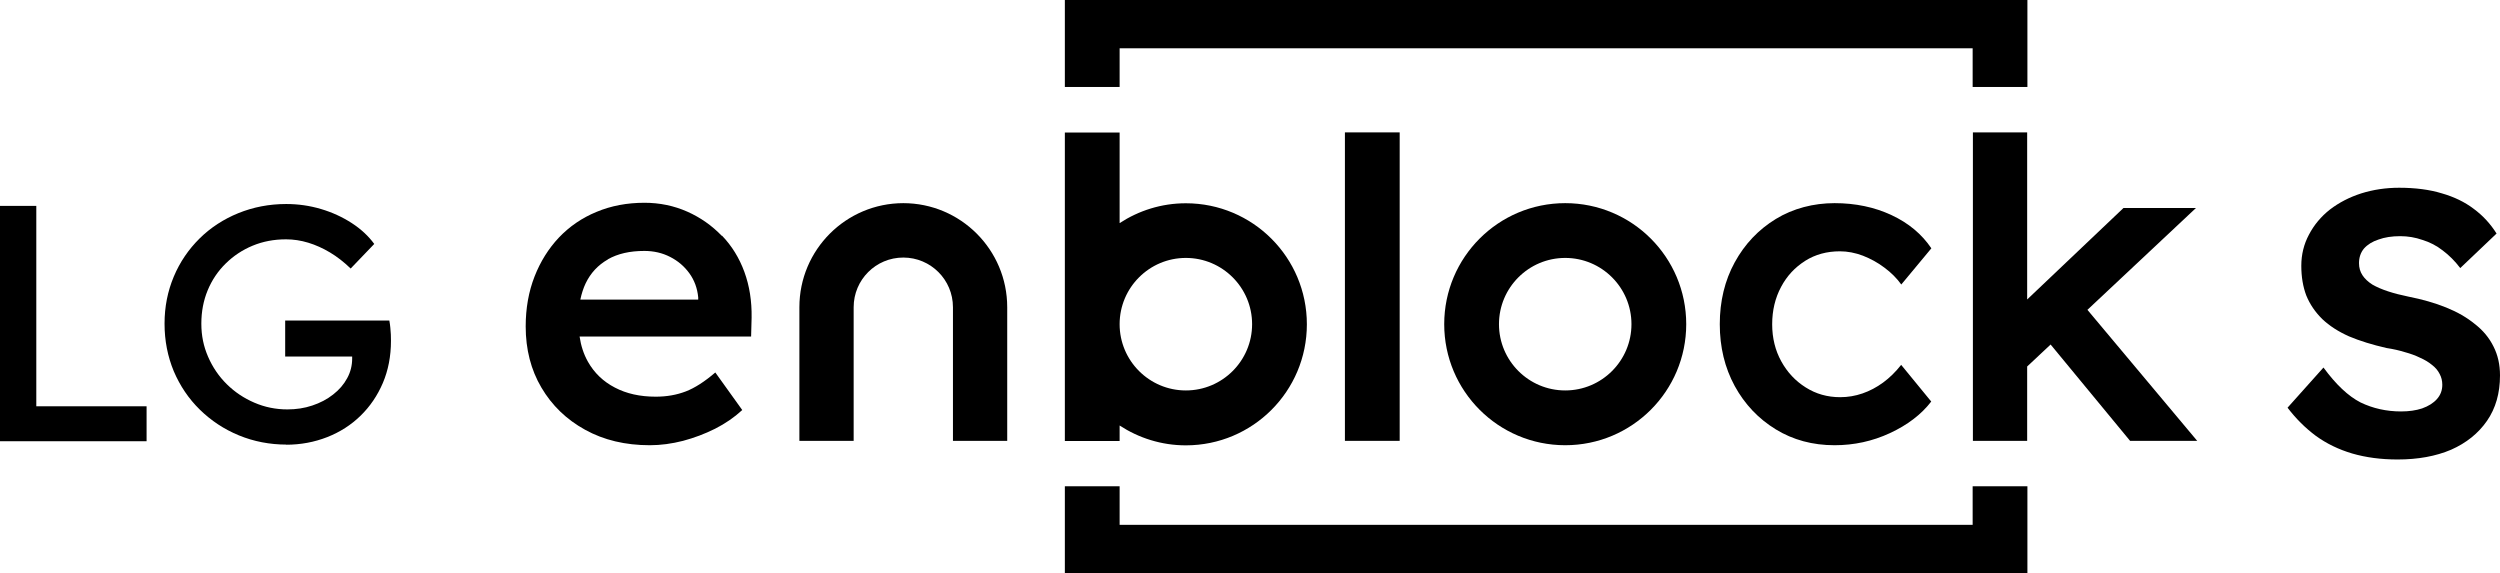 <svg width="506" height="116" viewBox="0 0 506 116" fill="none" xmlns="http://www.w3.org/2000/svg">
<g clip-path="url(#clip0_0_9236)">
<path d="M485.273 93C481.922 93 478.854 92.595 476.07 91.784C473.338 90.974 470.888 89.784 468.723 88.214C466.609 86.644 464.701 84.745 463 82.517L470.27 74.388C472.796 77.832 475.297 80.187 477.772 81.453C480.298 82.668 483.031 83.276 485.969 83.276C487.568 83.276 488.986 83.074 490.223 82.668C491.512 82.213 492.517 81.58 493.239 80.769C493.961 79.959 494.322 78.997 494.322 77.883C494.322 77.072 494.141 76.338 493.781 75.68C493.42 74.971 492.904 74.363 492.234 73.856C491.564 73.299 490.764 72.818 489.836 72.413C488.908 71.957 487.877 71.577 486.743 71.273C485.609 70.919 484.371 70.64 483.031 70.438C480.143 69.779 477.617 68.995 475.451 68.083C473.286 67.121 471.481 65.956 470.038 64.588C468.594 63.17 467.511 61.575 466.79 59.803C466.119 58.03 465.784 56.029 465.784 53.801C465.784 51.522 466.3 49.42 467.331 47.496C468.362 45.521 469.78 43.824 471.585 42.406C473.441 40.988 475.555 39.899 477.926 39.139C480.35 38.38 482.902 38 485.583 38C488.882 38 491.77 38.38 494.245 39.139C496.719 39.849 498.859 40.887 500.664 42.254C502.52 43.621 504.067 45.293 505.304 47.268L497.957 54.257C496.874 52.839 495.688 51.649 494.399 50.687C493.162 49.724 491.796 49.015 490.3 48.559C488.857 48.053 487.362 47.8 485.815 47.8C484.113 47.8 482.644 48.028 481.406 48.483C480.169 48.889 479.189 49.496 478.468 50.307C477.797 51.117 477.462 52.105 477.462 53.269C477.462 54.181 477.694 54.991 478.158 55.7C478.622 56.409 479.293 57.042 480.169 57.599C481.046 58.106 482.103 58.562 483.34 58.967C484.577 59.372 485.944 59.727 487.439 60.03C490.275 60.587 492.827 61.322 495.095 62.233C497.364 63.145 499.297 64.259 500.896 65.576C502.546 66.842 503.809 68.361 504.685 70.134C505.562 71.856 506 73.806 506 75.983C506 79.579 505.124 82.643 503.371 85.175C501.618 87.708 499.194 89.657 496.101 91.025C493.007 92.342 489.398 93 485.273 93Z" fill="black"/>
<path d="M146.066 47.708C144.097 45.663 141.774 44.021 139.097 42.834C136.421 41.647 133.517 41.041 130.437 41.041C126.927 41.041 123.696 41.647 120.741 42.884C117.787 44.097 115.262 45.839 113.141 48.062C111.02 50.31 109.379 52.936 108.193 55.967C107.006 58.998 106.4 62.382 106.4 66.069C106.4 70.716 107.46 74.858 109.581 78.445C111.702 82.056 114.656 84.91 118.418 86.981C122.206 89.077 126.574 90.113 131.523 90.113C133.719 90.113 135.967 89.81 138.239 89.229C140.511 88.623 142.658 87.815 144.728 86.779C146.773 85.744 148.616 84.481 150.232 82.991L144.779 75.389C142.632 77.232 140.638 78.52 138.795 79.228C136.951 79.935 134.931 80.288 132.709 80.288C129.553 80.288 126.801 79.682 124.453 78.445C122.105 77.232 120.287 75.49 118.999 73.217C118.141 71.701 117.585 69.984 117.308 68.115H152.025L152.126 64.276C152.177 60.942 151.697 57.861 150.662 55.032C149.626 52.204 148.111 49.754 146.142 47.708H146.066ZM123.039 52.482C125.034 51.345 127.483 50.789 130.412 50.789C132.331 50.789 134.073 51.194 135.638 52.002C137.229 52.81 138.517 53.921 139.527 55.31C140.537 56.699 141.143 58.341 141.319 60.185V60.639H117.459C117.712 59.452 118.065 58.341 118.519 57.381C119.529 55.26 121.044 53.643 123.039 52.507V52.482Z" fill="black"/>
<path d="M283.295 26.796H272.211V89.229H283.295V26.796Z" fill="black"/>
<path d="M365.38 52.785C367.425 51.497 369.773 50.865 372.399 50.865C373.94 50.865 375.505 51.168 377.045 51.749C378.585 52.355 380.05 53.138 381.413 54.174C382.777 55.184 383.913 56.321 384.822 57.583L390.907 50.259C388.988 47.405 386.312 45.157 382.853 43.541C379.393 41.925 375.555 41.117 371.314 41.117C367.072 41.117 362.931 42.177 359.421 44.324C355.912 46.471 353.134 49.4 351.114 53.088C349.094 56.775 348.084 60.968 348.084 65.615C348.084 70.262 349.094 74.429 351.114 78.141C353.134 81.829 355.912 84.758 359.421 86.905C362.931 89.052 366.895 90.113 371.314 90.113C375.253 90.113 378.989 89.305 382.524 87.663C386.059 86.021 388.862 83.9 390.882 81.273L384.797 73.848C383.66 75.288 382.448 76.475 381.136 77.434C379.823 78.394 378.434 79.126 376.969 79.632C375.505 80.137 374.015 80.389 372.45 80.389C369.874 80.389 367.552 79.733 365.481 78.419C363.385 77.106 361.744 75.338 360.532 73.141C359.32 70.944 358.689 68.443 358.689 65.64C358.689 62.837 359.295 60.311 360.482 58.088C361.668 55.841 363.31 54.098 365.355 52.81L365.38 52.785Z" fill="black"/>
<path d="M444.713 89.229L422.494 62.71L444.46 42.101H429.791L410.298 60.614V26.796H399.315V89.229H410.298V74.176L415.045 69.731L431.129 89.229H444.713Z" fill="black"/>
<path d="M182.854 41.117C171.24 41.117 161.796 50.537 161.796 62.18V89.229H172.78V62.18C172.78 56.623 177.274 52.128 182.829 52.128C188.384 52.128 192.878 56.623 192.878 62.18V89.229H203.861V62.18C203.861 50.562 194.443 41.117 182.804 41.117H182.854Z" fill="black"/>
<path d="M292.309 65.615C292.309 79.152 303.267 90.113 316.801 90.113C330.334 90.113 341.292 79.152 341.292 65.615C341.292 52.078 330.334 41.117 316.801 41.117C303.267 41.117 292.309 52.078 292.309 65.615ZM330.208 65.615C330.208 73.015 324.199 79.025 316.801 79.025C309.403 79.025 303.393 73.015 303.393 65.615C303.393 58.215 309.403 52.204 316.801 52.204C324.199 52.204 330.208 58.215 330.208 65.615Z" fill="black"/>
<path d="M226.611 89.229V86.122C230.474 88.648 235.069 90.138 240.018 90.138C253.552 90.138 264.51 79.177 264.51 65.64C264.51 52.103 253.552 41.142 240.018 41.142C235.069 41.142 230.474 42.632 226.611 45.157V26.822H215.526V65.64V89.254H226.611V89.229ZM240.018 52.204C247.416 52.204 253.425 58.215 253.425 65.615C253.425 73.015 247.416 79.026 240.018 79.026C232.62 79.026 226.611 73.015 226.611 65.615C226.611 58.215 232.62 52.204 240.018 52.204Z" fill="black"/>
<path d="M226.611 9.774H399.264V17.603H410.348V0H410.298H399.264H226.611H215.526V9.774V17.603H226.611V9.774Z" fill="black"/>
<path d="M399.264 106.226H226.611V98.422H215.526V106.226V116H226.611H399.264H410.348V98.422H399.264V106.226Z" fill="black"/>
<path d="M0 89.305V41.672H7.347V82.233H29.668V89.305H0Z" fill="black"/>
<path d="M58.023 89.986C54.589 89.986 51.357 89.355 48.352 88.118C45.347 86.88 42.722 85.137 40.449 82.915C38.177 80.692 36.435 78.091 35.172 75.136C33.935 72.156 33.304 68.948 33.304 65.513C33.304 62.079 33.935 58.947 35.172 55.992C36.409 53.037 38.177 50.461 40.399 48.264C42.621 46.067 45.272 44.349 48.251 43.137C51.256 41.925 54.462 41.293 57.922 41.293C60.32 41.293 62.668 41.621 64.966 42.303C67.264 42.985 69.334 43.945 71.203 45.157C73.071 46.37 74.586 47.784 75.748 49.375L70.975 54.35C69.612 53.037 68.223 51.951 66.784 51.093C65.345 50.234 63.88 49.577 62.391 49.123C60.901 48.668 59.386 48.441 57.896 48.441C55.447 48.441 53.2 48.87 51.13 49.729C49.059 50.587 47.241 51.8 45.676 53.34C44.11 54.881 42.898 56.674 42.04 58.745C41.181 60.816 40.752 63.064 40.752 65.513C40.752 67.963 41.207 70.11 42.116 72.206C43.025 74.303 44.287 76.171 45.903 77.763C47.519 79.354 49.362 80.591 51.483 81.501C53.579 82.41 55.826 82.864 58.174 82.864C59.941 82.864 61.633 82.612 63.199 82.081C64.789 81.551 66.203 80.819 67.415 79.859C68.653 78.899 69.587 77.813 70.268 76.55C70.95 75.313 71.278 73.974 71.278 72.56V71.196L72.288 72.156H57.72V64.882H78.803C78.904 65.387 78.954 65.867 79.005 66.347C79.055 66.827 79.08 67.281 79.106 67.711C79.106 68.14 79.131 68.57 79.131 68.974C79.131 72.105 78.575 74.959 77.49 77.51C76.404 80.061 74.889 82.283 72.97 84.152C71.051 86.021 68.804 87.461 66.228 88.471C63.653 89.481 60.876 90.012 57.896 90.012L58.023 89.986Z" fill="black"/>
</g>
<defs>
<clipPath id="clip0_0_9236">
<rect width="506" height="116" fill="white"/>
</clipPath>
</defs>
</svg>
